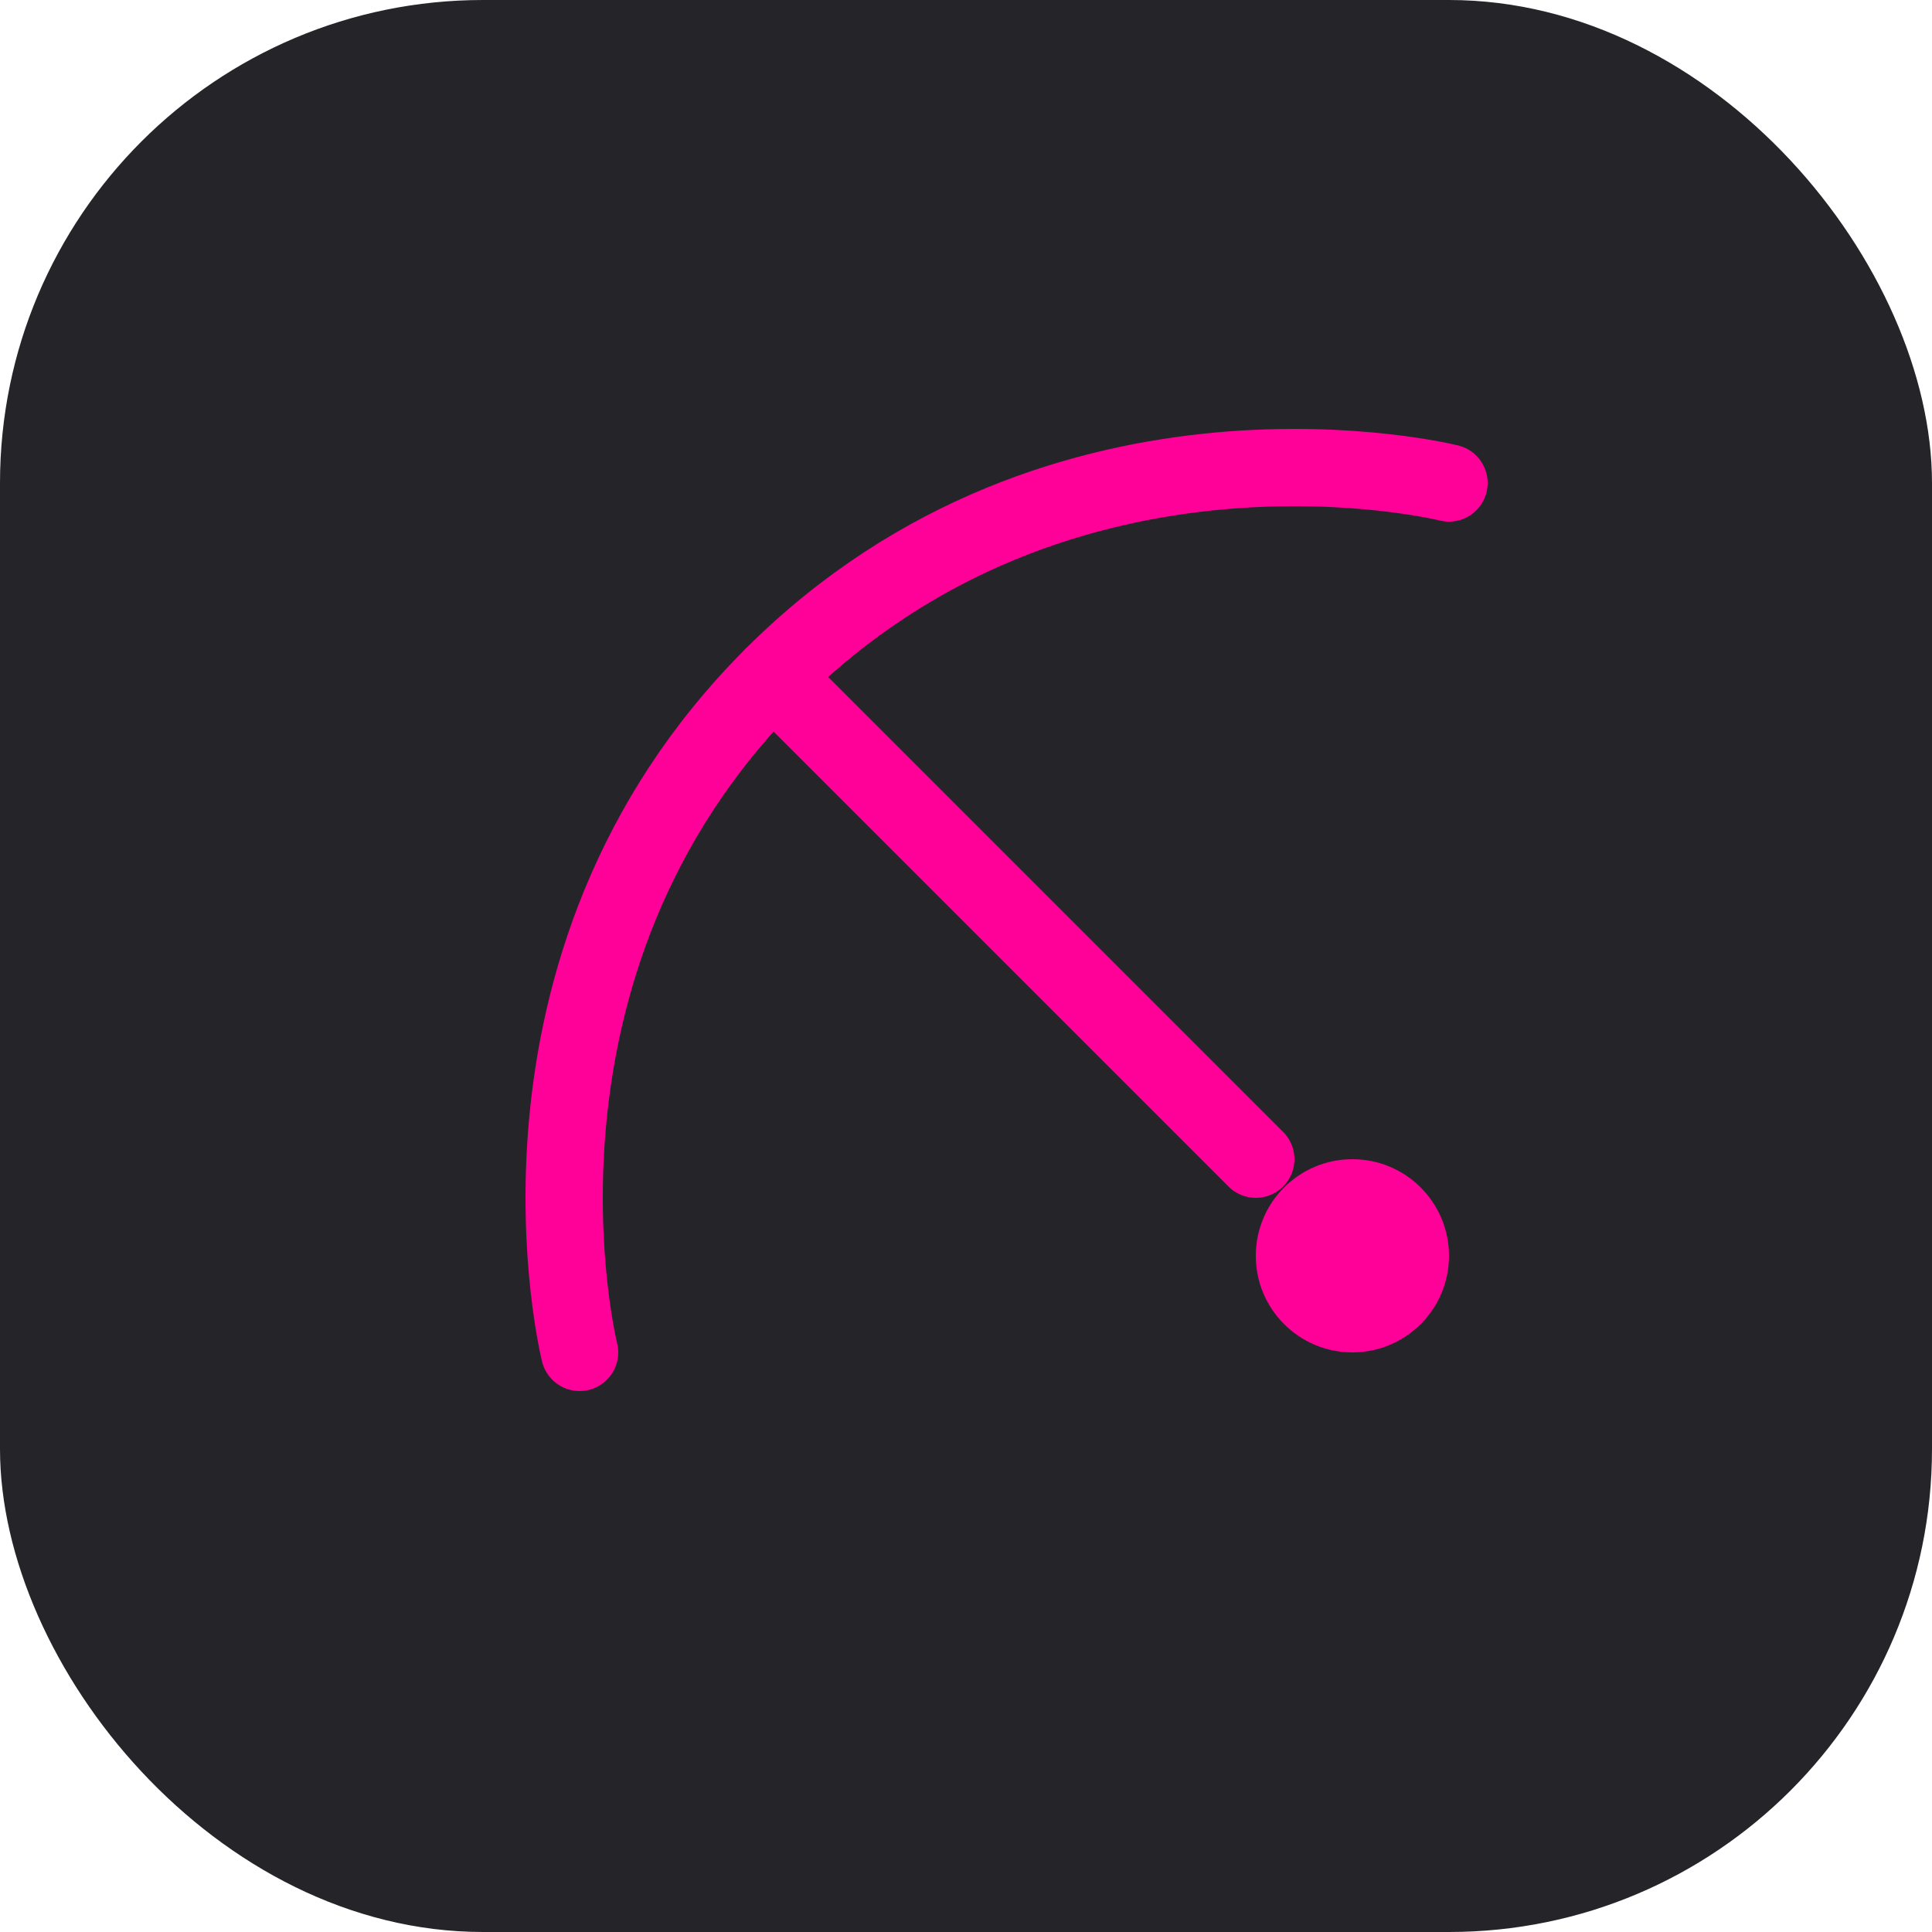 <svg xmlns="http://www.w3.org/2000/svg" viewBox="0 0 200 200">
  <rect width="200" height="200" rx="50" fill="#252529" />
  <!-- 极简蜂鸟/羽毛笔/设计符号 -->
  <path d="M60 140 C60 140 50 100 80 70 C110 40 150 50 150 50" stroke="#ff0099" stroke-width="8" fill="none" stroke-linecap="round"/>
  <path d="M80 70 L130 120" stroke="#ff0099" stroke-width="8" stroke-linecap="round"/>
  <circle cx="140" cy="130" r="10" fill="#ff0099"/>
</svg>